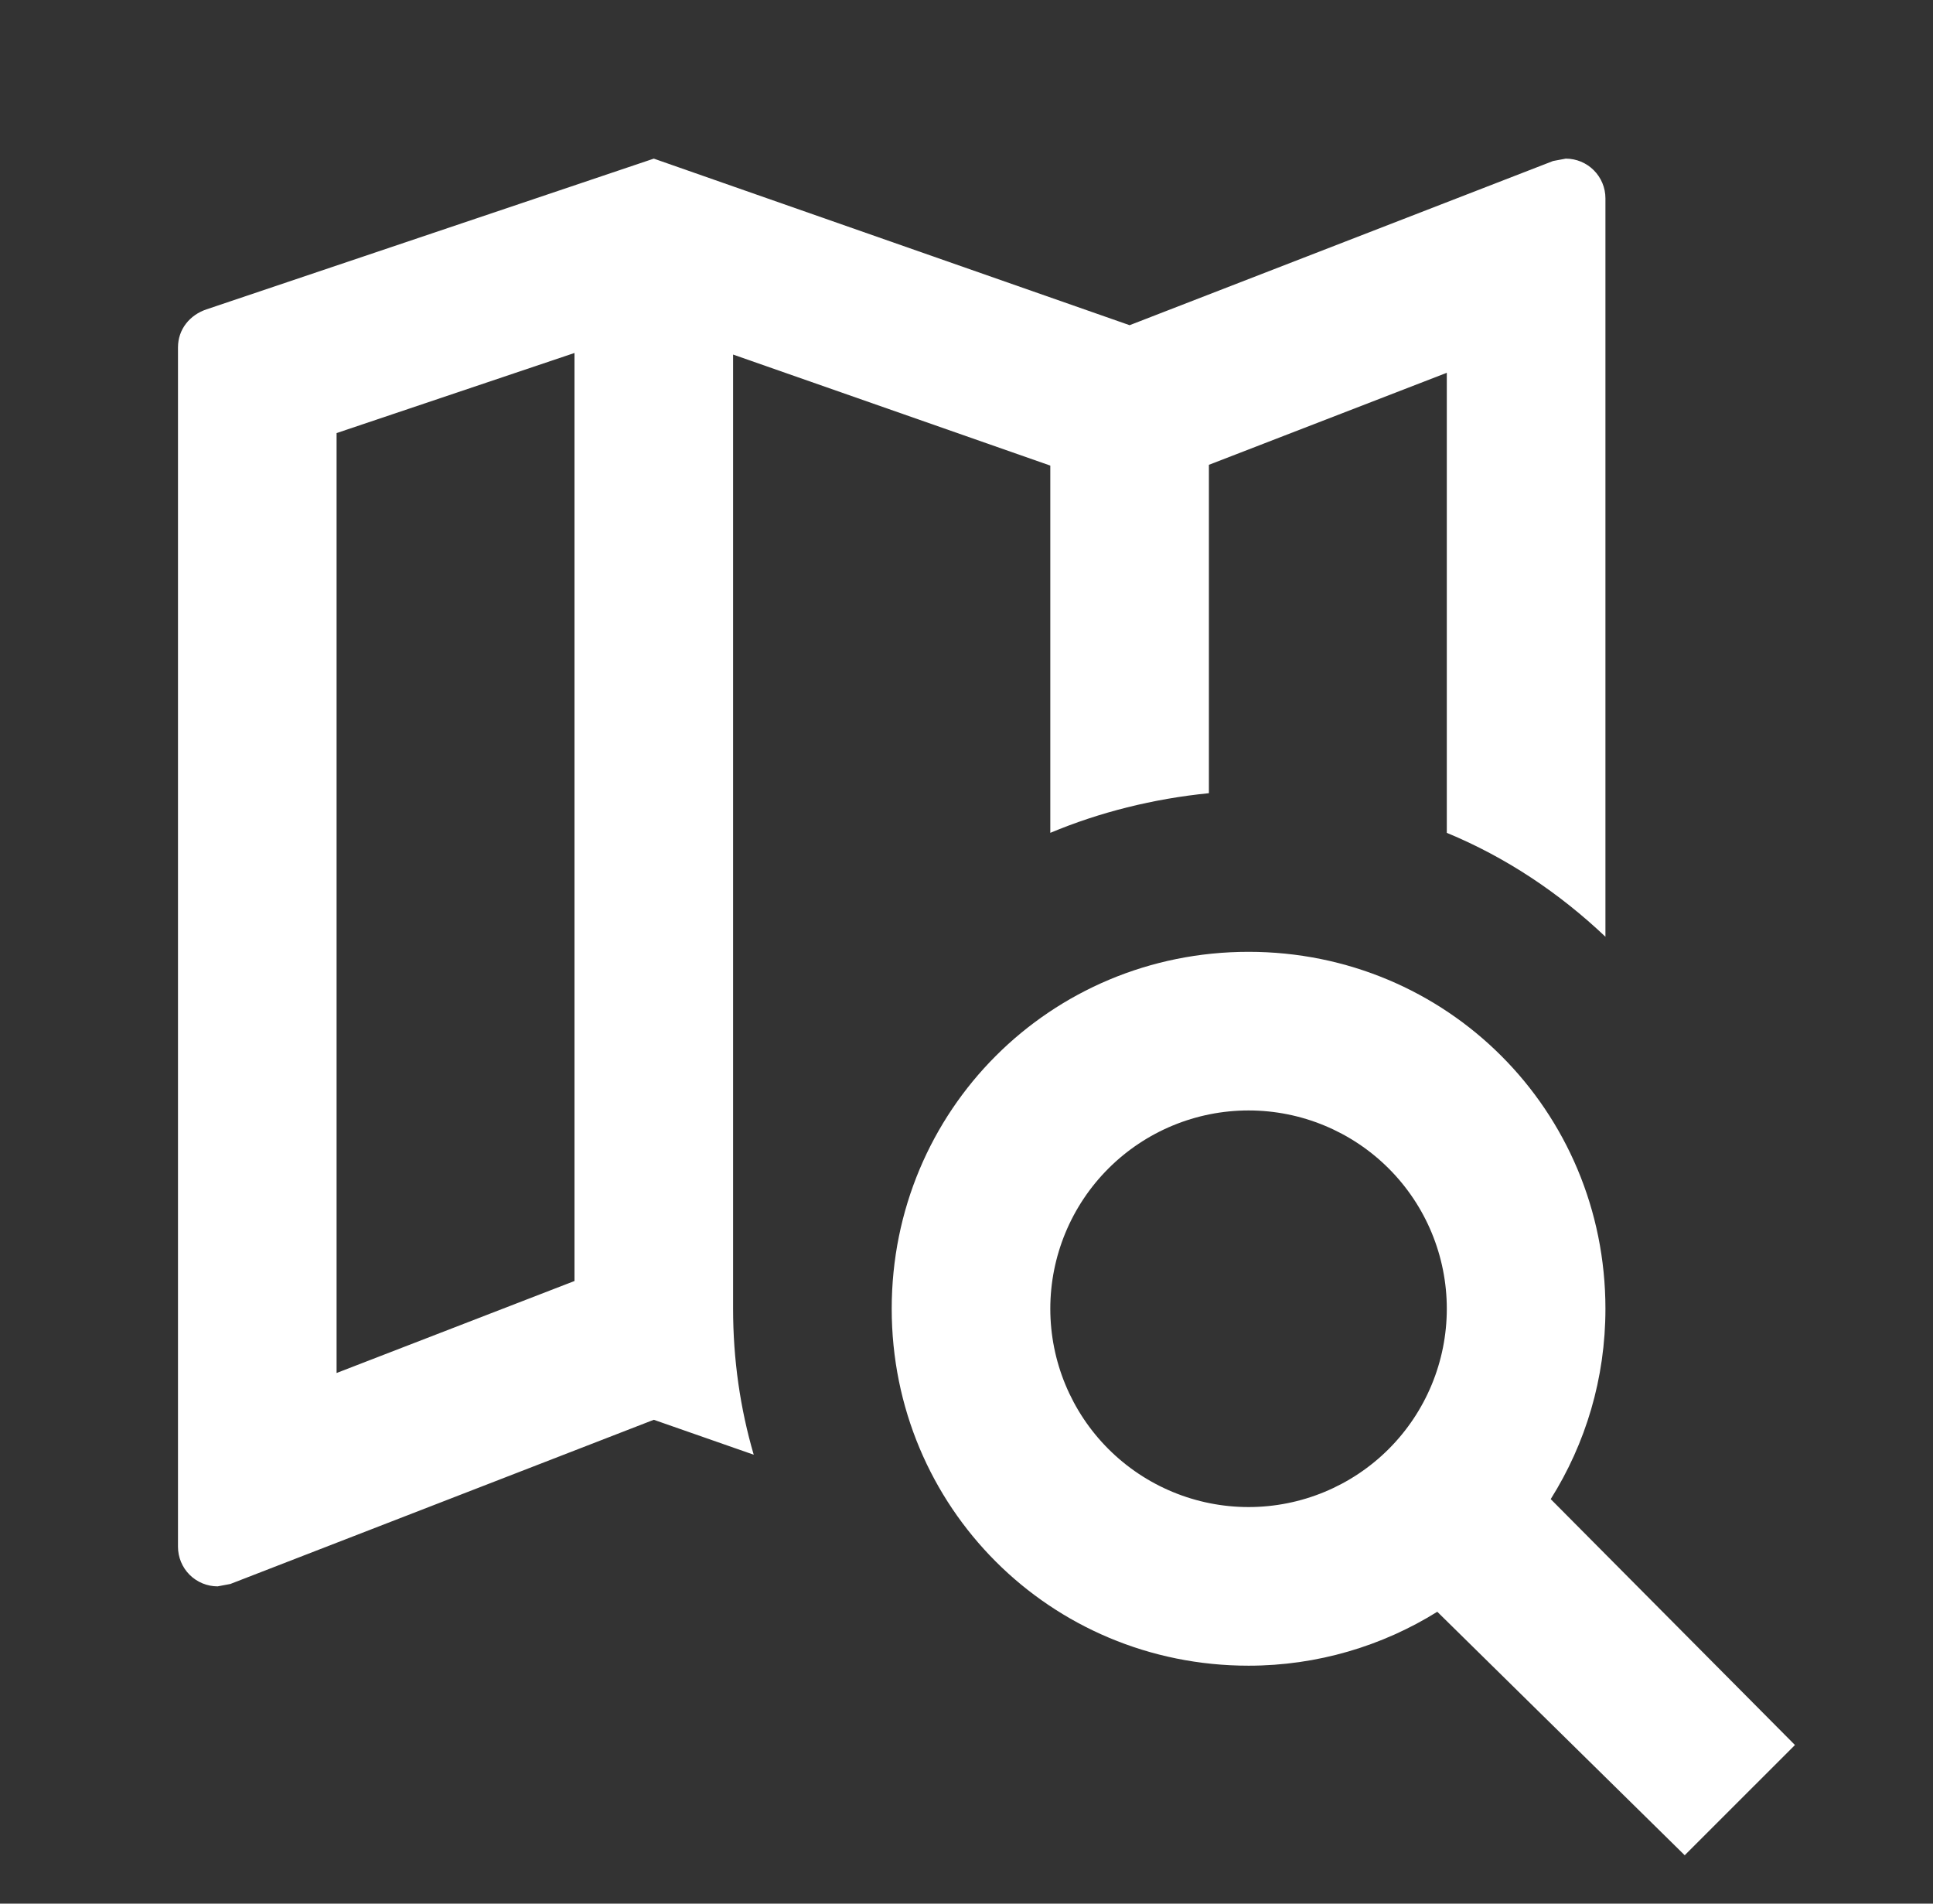 <svg width="65" height="64" viewBox="0 0 65 64" fill="none" xmlns="http://www.w3.org/2000/svg">
<rect x="0" y="0" width="65" height="64" fill="#333333" stroke="none"/>
<path d="M41.985 32C48.651 32 53.985 37.333 53.985 44C53.985 46.347 53.318 48.533 52.145 50.4L60.358 58.667L56.651 62.373L48.331 54.187C46.492 55.333 44.305 56 41.985 56C35.318 56 29.985 50.667 29.985 44C29.985 37.333 35.318 32 41.985 32ZM41.985 37.333C40.217 37.333 38.521 38.036 37.271 39.286C36.021 40.536 35.318 42.232 35.318 44C35.318 45.768 36.021 47.464 37.271 48.714C38.521 49.964 40.217 50.667 41.985 50.667C43.753 50.667 45.449 49.964 46.699 48.714C47.949 47.464 48.651 45.768 48.651 44C48.651 42.232 47.949 40.536 46.699 39.286C45.449 38.036 43.753 37.333 41.985 37.333ZM52.651 5.333C53.005 5.333 53.344 5.474 53.594 5.724C53.844 5.974 53.985 6.313 53.985 6.667V31.493C52.438 30.027 50.651 28.827 48.651 28V12.533L40.651 15.627V26.667C38.785 26.853 36.971 27.307 35.318 28V15.653L24.651 11.92V43.013V44C24.651 45.707 24.892 47.36 25.345 48.907L21.985 47.733L7.745 53.253L7.318 53.333C6.965 53.333 6.625 53.193 6.375 52.943C6.125 52.693 5.985 52.353 5.985 52V11.68C5.985 11.067 6.385 10.587 6.945 10.4L21.985 5.333L37.985 10.933L52.225 5.413L52.651 5.333ZM11.318 14.56V46.16L19.318 43.067V11.867L11.318 14.56Z" fill="white"/>
</svg>
